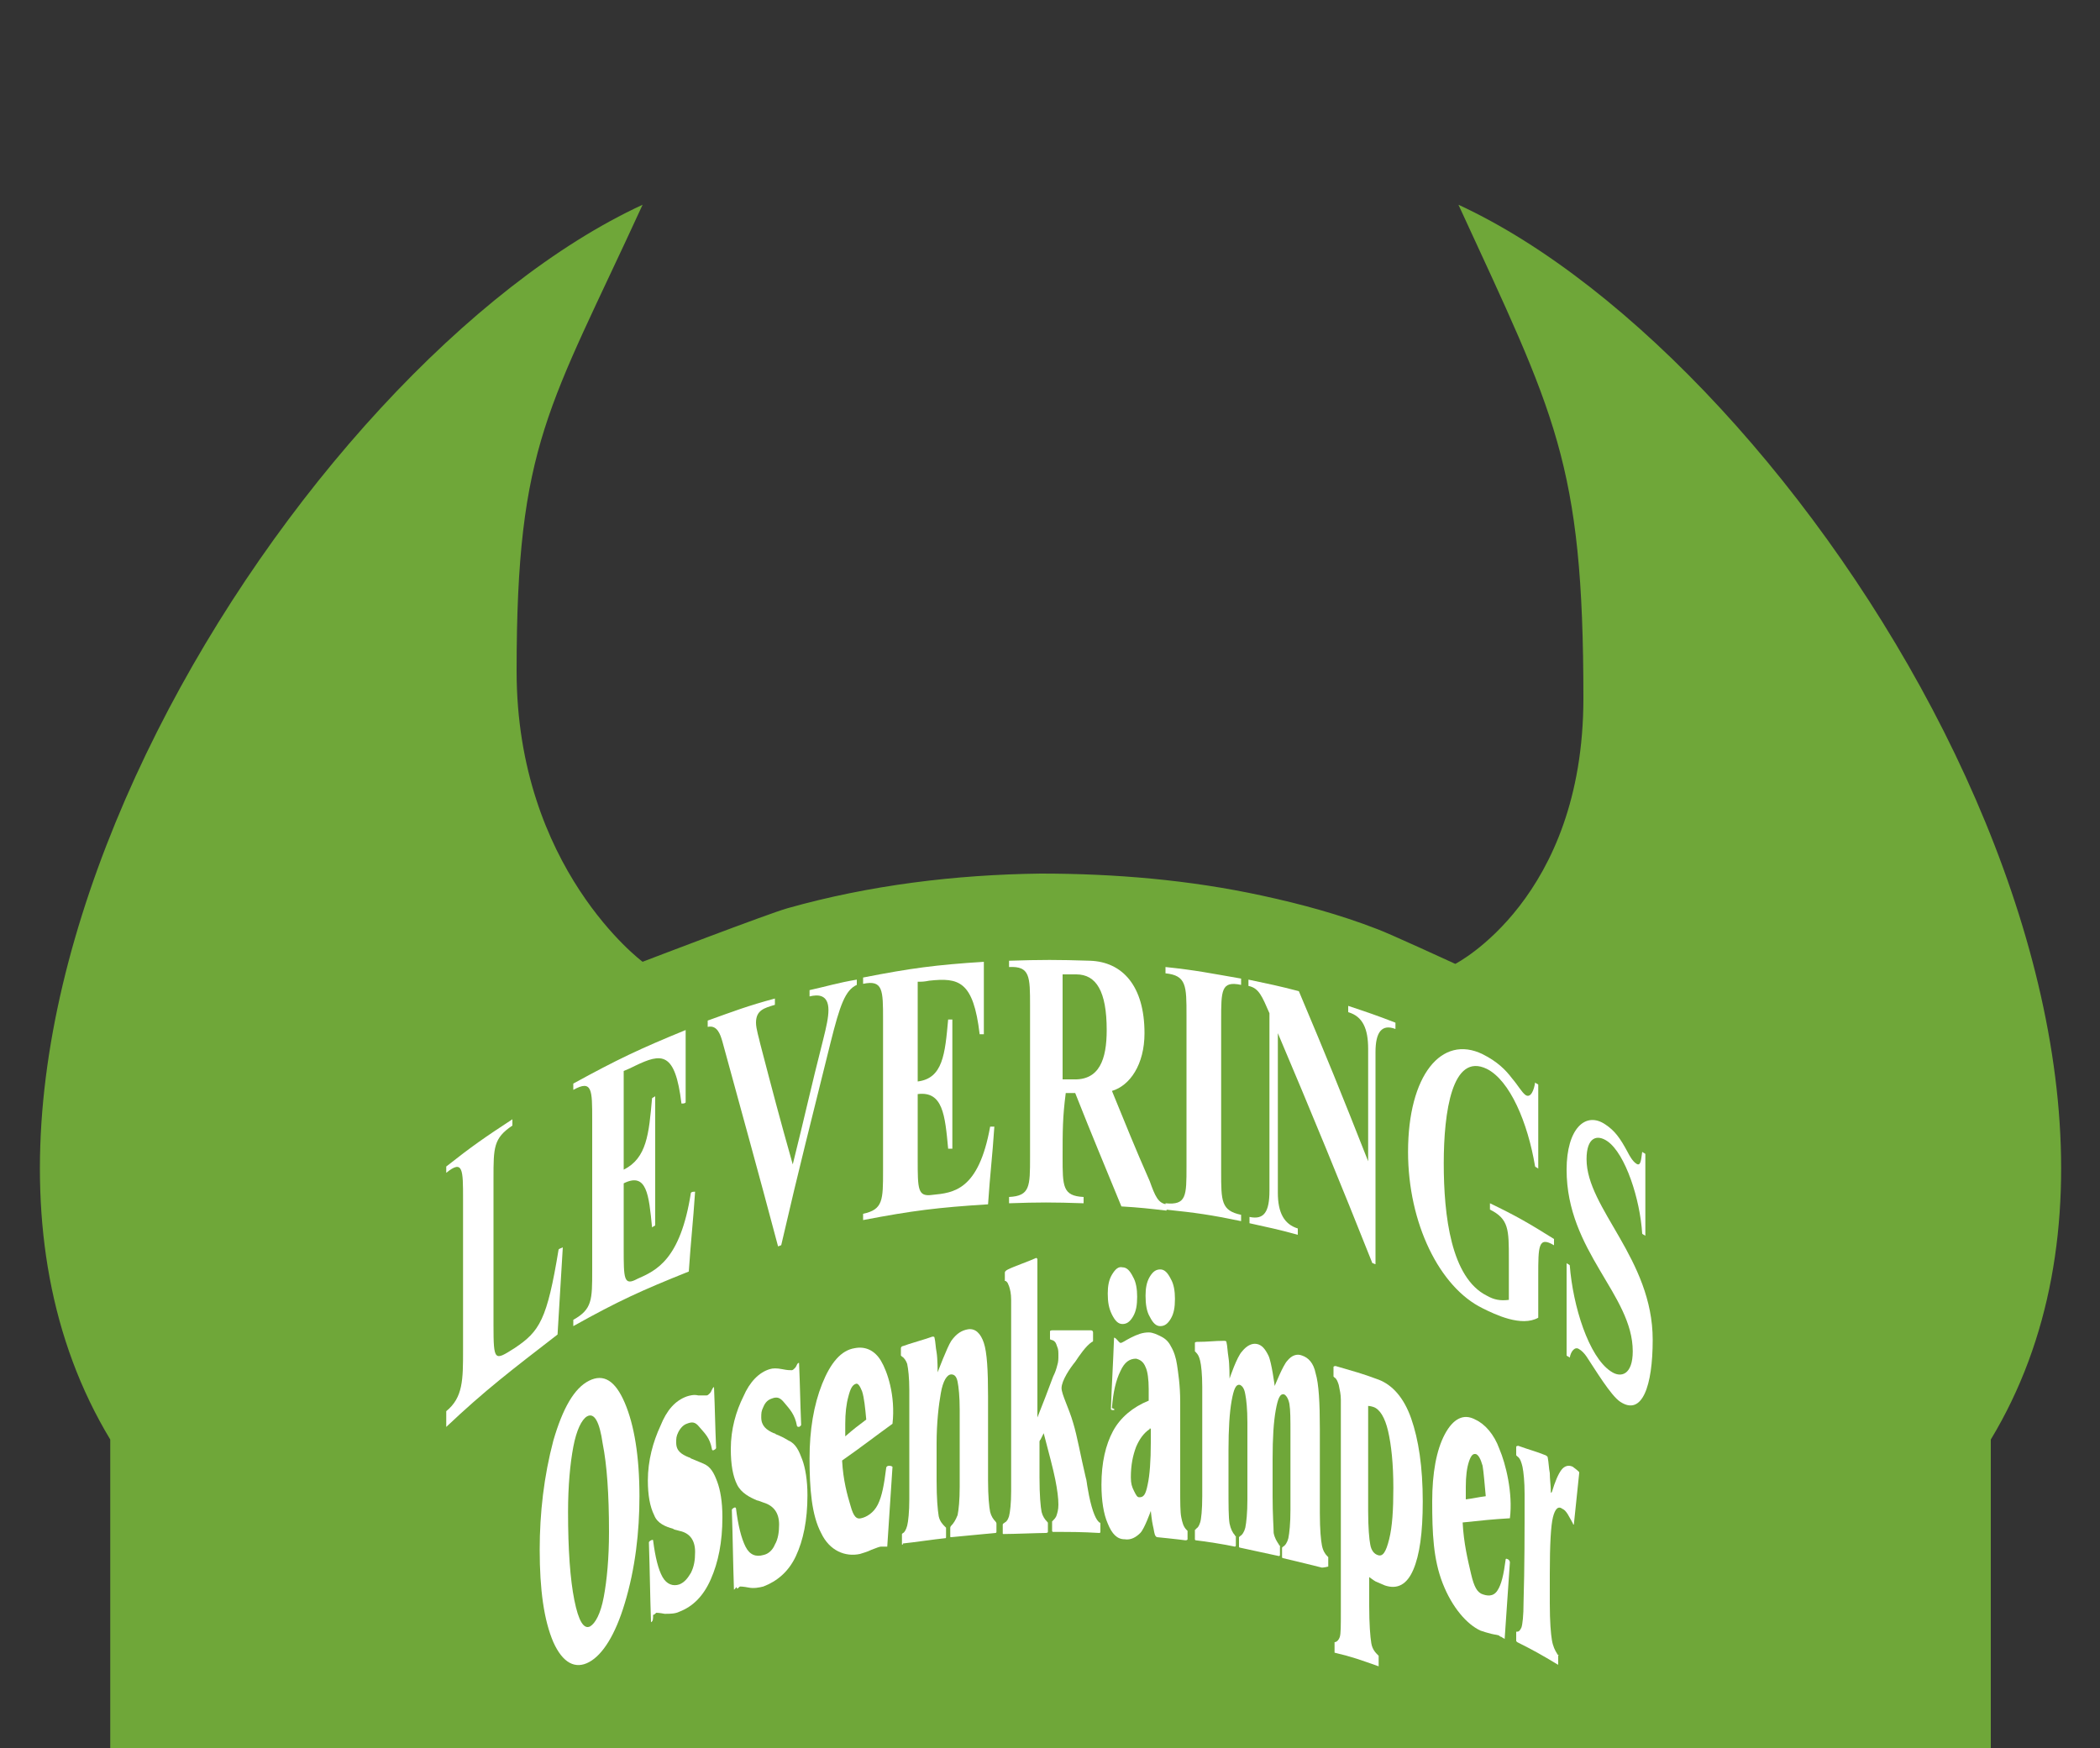 <?xml version="1.0" encoding="utf-8"?>
<!-- Generator: Adobe Illustrator 27.1.1, SVG Export Plug-In . SVG Version: 6.00 Build 0)  -->
<svg version="1.1" id="Ebene_1" xmlns="http://www.w3.org/2000/svg" xmlns:xlink="http://www.w3.org/1999/xlink" x="0px" y="0px"
	 viewBox="0 0 200 166.5" style="enable-background:new 0 0 200 166.5;" xml:space="preserve">
<rect x="0" y="0" width="200" height="166.5" fill="#333333" stroke="none"/>
<style type="text/css">
	.st0{fill:#6FA739;}
	.st1{fill:none;}
	.st2{fill:#FFFFFF;}
</style>
<g>
	<path class="st0" d="M189.6,166.5v-23.9v-5.5c23-38.1-18-102.5-50.7-117.6c9.2,20,11.9,24.5,11.9,47c0,19.1-12.2,25.3-12.2,25.3
		s-6.3-2.9-7.4-3.3c-3.6-1.4-7.3-2.4-11-3.2c-6.9-1.5-14-2.1-21.1-2.1c-8.1,0.1-16.3,1.1-24.1,3.3c-1.8,0.5-13.8,5.1-13.8,5.1
		s-12-8.9-12-27.7c0-21.7,3.1-25,12-44.4C28.5,34.6-12.5,99,10.5,137.1v5.5v23.9"/>
	<path class="st1" d="M189.6,137.1c23-38.1-18-102.5-50.7-117.6c9.2,20,11.9,24.5,11.9,47c0,19.1-12.2,25.3-12.2,25.3
		s-6.3-2.9-7.4-3.3c-3.6-1.4-7.3-2.4-11-3.2c-6.9-1.5-14-2.1-21.1-2.1c-8.1,0.1-16.3,1.1-24.1,3.3c-1.8,0.5-13.8,5.1-13.8,5.1
		s-12-8.9-12-27.7c0-21.7,3.1-25,12-44.4C28.5,34.6-12.5,99,10.5,137.1"/>
	<g>
		<g>
			<g>
				<g>
					<path class="st2" d="M53.1,127.1c-4.4,3.4-6.9,5.3-10.6,8.8c0-0.3,0-1.2,0-1.5c1.6-1.3,1.6-3,1.6-5.8c0-5.8,0-8.7,0-14.4
						c0-2.8,0-3.8-1.6-2.5c0-0.3,0-0.4,0-0.6c2.4-1.9,3.7-2.8,6.3-4.5c0,0.3,0,0.4,0,0.6c-1.8,1.2-1.8,2.1-1.8,5c0,5.6,0,8.4,0,14
						c0,3.5,0.1,3.4,2,2.2c2.4-1.6,3.1-2.7,4.2-9.4c0.1-0.1,0.2-0.1,0.4-0.2C53.4,122.1,53.3,123.8,53.1,127.1z"/>
				</g>
				<g>
					<path class="st2" d="M59.4,111.4c2.2-1.1,2.4-3.4,2.7-6.8c0.1-0.1,0.2-0.1,0.3-0.2c0,4.9,0,7.4,0,12.3
						c-0.1,0.1-0.2,0.1-0.3,0.2c-0.3-3.1-0.5-5.3-2.7-4.2c0,2.5,0,3.7,0,6.2c0,2.9,0,3.6,1.3,2.9c1.8-0.8,4.1-1.8,5.1-8.2
						c0.1-0.1,0.2-0.1,0.4-0.1c-0.2,3-0.4,4.6-0.6,7.6c-4.5,1.8-6.7,2.8-11,5.2c0-0.3,0-0.4,0-0.6c1.8-1,1.8-1.9,1.8-4.7
						c0-5.8,0-8.7,0-14.4c0-2.8,0-3.8-1.8-2.8c0-0.3,0-0.4,0-0.6c4.2-2.3,6.3-3.3,10.7-5.1c0,2.7,0,4.1,0,6.9
						c-0.1,0.1-0.2,0.1-0.4,0.1c-0.6-5-1.9-4.8-4.4-3.6c-0.4,0.2-0.6,0.3-1.1,0.5C59.4,105.7,59.4,107.6,59.4,111.4z"/>
				</g>
				<g>
					<path class="st2" d="M81.6,93.8c-1.1,0.5-1.6,1.9-2.5,5.5c-1.9,7.7-2.9,11.5-4.7,19.3c-0.1,0-0.2,0.1-0.3,0.1
						c-2.1-7.9-3.2-11.8-5.3-19.5c-0.2-0.7-0.5-1.6-1.4-1.4c0-0.3,0-0.4,0-0.6c2.5-0.9,3.8-1.4,6.4-2.1c0,0.3,0,0.4,0,0.6
						C72.8,96,72,96.2,72,97.4c0,0.6,0.3,1.5,0.4,2c1.2,4.6,1.8,6.9,3.1,11.5c1.2-4.8,1.7-7.2,2.9-11.9c0.3-1.2,0.5-2.1,0.5-2.8
						c0-1.5-1-1.5-1.8-1.3c0-0.3,0-0.4,0-0.6c1.8-0.4,2.7-0.7,4.5-1C81.6,93.4,81.6,93.5,81.6,93.8z"/>
				</g>
				<g>
					<path class="st2" d="M87.4,103c2.4-0.3,2.6-2.6,2.9-5.9c0.2,0,0.2,0,0.4,0c0,4.9,0,7.4,0,12.3c-0.1,0-0.2,0-0.4,0
						c-0.3-3.2-0.5-5.5-2.9-5.2c0,2.5,0,3.7,0,6.2c0,2.9,0,3.6,1.4,3.4c2-0.2,4.4-0.4,5.5-6.5c0.2,0,0.2,0,0.4,0
						c-0.2,3-0.4,4.4-0.6,7.4c-4.8,0.3-7.2,0.6-11.9,1.5c0-0.3,0-0.4,0-0.6c1.9-0.4,1.9-1.3,1.9-4.1c0-5.8,0-8.7,0-14.4
						c0-2.8,0-3.8-1.9-3.4c0-0.3,0-0.4,0-0.6c4.6-0.9,6.9-1.2,11.5-1.5c0,2.7,0,4.1,0,6.9c-0.1,0-0.2,0-0.4,0
						c-0.6-5.1-2-5.4-4.8-5.1c-0.5,0.1-0.7,0.1-1.1,0.1C87.4,97.3,87.4,99.2,87.4,103z"/>
				</g>
				<g>
					<path class="st2" d="M101.2,110.2c0,2.8,0,3.7,2,3.8c0,0.2,0,0.4,0,0.6c-2.9-0.1-4.3-0.1-7.1,0c0-0.3,0-0.4,0-0.6
						c2-0.1,2-1,2-3.8c0-5.8,0-8.7,0-14.4c0-2.8,0-3.8-2-3.7c0-0.3,0-0.4,0-0.6c3.1-0.1,4.6-0.1,7.7,0c3.1,0.1,5.2,2.4,5.2,6.9
						c0,3-1.4,5-3.1,5.5c1.4,3.4,2.1,5.2,3.6,8.6c0.5,1.4,0.8,2.1,1.6,2.2c0,0.3,0,0.4,0,0.6c-1.7-0.2-2.6-0.3-4.3-0.4
						c-1.8-4.4-2.7-6.5-4.4-10.8c-0.4,0-0.6,0-0.9,0C101.2,106.4,101.2,107.7,101.2,110.2z M101.2,102.8c0.4,0,0.6,0,1,0
						c2.5,0.1,3.2-1.9,3.2-4.7c0-3.7-1-5.3-2.9-5.3c-0.5,0-0.8,0-1.3,0C101.2,96.7,101.2,98.7,101.2,102.8z"/>
				</g>
				<g>
					<path class="st2" d="M116.3,111.6c0,2.8,0,3.7,1.9,4.1c0,0.3,0,0.4,0,0.6c-2.9-0.6-4.3-0.8-7.2-1.1c0-0.3,0-0.4,0-0.6
						c2,0.2,2-0.7,2-3.5c0-5.8,0-8.7,0-14.4c0-2.8,0-3.8-2-4c0-0.3,0-0.4,0-0.6c2.9,0.3,4.3,0.6,7.2,1.1c0,0.3,0,0.4,0,0.6
						c-1.9-0.4-1.9,0.5-1.9,3.4C116.3,102.9,116.3,105.8,116.3,111.6z"/>
				</g>
				<g>
					<path class="st2" d="M130.3,110.6C130.3,110.6,130.4,110.6,130.3,110.6c0-4.3,0-6.4,0-10.7c0-1.9-0.5-3.1-1.9-3.5
						c0-0.3,0-0.4,0-0.6c1.8,0.6,2.7,0.9,4.5,1.6c0,0.3,0,0.4,0,0.6c-1.3-0.5-1.9,0.3-1.9,2.2c0,8.1,0,12.1,0,20.2
						c-0.1,0-0.2-0.1-0.3-0.1c-2.9-7.3-5.9-14.6-9-21.9c0,0,0,0,0,0c0,6.1,0,9.1,0,15.2c0,1.9,0.6,3,1.9,3.4c0,0.3,0,0.4,0,0.6
						c-1.8-0.5-2.8-0.7-4.6-1.1c0-0.3,0-0.4,0-0.6c1.4,0.3,1.9-0.5,1.9-2.5c0-6.8,0-10.2,0-16.9c-0.7-1.6-1-2.4-2-2.6
						c0-0.3,0-0.4,0-0.6c1.9,0.4,2.9,0.6,4.8,1.1C126.4,100.8,127.7,104,130.3,110.6z"/>
				</g>
				<g>
					<path class="st2" d="M146.5,111.3c-0.1-0.1-0.2-0.1-0.3-0.2c-0.7-4.2-2.4-8.2-4.6-9.3c-3.3-1.6-4.1,4.1-4.1,9
						c0,5,0.7,10.9,4.1,12.6c0.7,0.4,1.3,0.5,2.1,0.4c0-1.5,0-2.3,0-3.9c0-2.8,0-3.8-1.8-4.7c0-0.3,0-0.4,0-0.6
						c2.5,1.2,3.7,1.9,6.1,3.4c0,0.3,0,0.4,0,0.6c-1.5-0.9-1.5,0.1-1.5,2.9c0,1.6,0,2.4,0,4c-1.6,0.9-4.1-0.3-5.3-0.9
						c-4.1-2-7.1-8.1-7.1-14.9c0-7.3,3.2-11.2,7.1-9.3c1.4,0.7,2.2,1.5,2.8,2.3c0.6,0.7,0.9,1.3,1.3,1.6c0.5,0.3,0.8-0.5,0.9-1.2
						c0.1,0.1,0.2,0.1,0.3,0.2C146.5,106.4,146.5,108.1,146.5,111.3z"/>
				</g>
				<g>
					<path class="st2" d="M156.7,117.7c-0.1-0.1-0.2-0.1-0.3-0.2c-0.2-3.3-1.6-7.6-3.3-8.8c-1-0.7-2-0.4-2,1.7
						c0,4.7,6.3,9.5,6.3,17.2c0,4.4-1,7.3-3.1,5.9c-0.9-0.6-2.4-3.1-3.2-4.3c-0.2-0.3-0.5-0.6-0.7-0.7c-0.4-0.3-0.8,0.2-0.9,0.8
						c-0.1-0.1-0.2-0.1-0.3-0.2c0-3.5,0-5.3,0-8.8c0.1,0.1,0.2,0.1,0.3,0.2c0.3,3.9,1.8,8.7,3.9,10.1c1,0.7,2.1,0.3,2.1-1.9
						c0-5.4-6.3-9.5-6.3-17.3c0-3.9,1.8-5.6,3.7-4.3c0.9,0.6,1.4,1.3,2.1,2.6c0.2,0.4,0.5,0.9,0.8,1.1c0.5,0.4,0.5-0.5,0.6-1.1
						c0.1,0.1,0.2,0.1,0.3,0.2C156.7,113,156.7,114.6,156.7,117.7z"/>
				</g>
			</g>
		</g>
		<g>
			<g>
				<path class="st2" d="M51.4,147.6c0-3.5,0.4-7,1.3-10.4c0.9-3.1,2-5,3.4-5.7c1.4-0.7,2.5,0,3.4,2.1c0.9,2.1,1.4,5.1,1.4,8.9
					c0,3.4-0.4,6.9-1.4,10.2c-0.9,3-2.1,4.9-3.4,5.6c-1.3,0.7-2.5,0.1-3.4-1.9C51.8,154.3,51.4,151.4,51.4,147.6z M55.9,134.9
					c-0.5,0.3-1,1.3-1.3,2.9c-0.3,1.6-0.5,3.7-0.5,6.2c0,3.6,0.2,6.4,0.6,8.4c0.4,2,0.9,2.8,1.5,2.5c0.5-0.3,1-1.2,1.3-2.8
					c0.3-1.6,0.5-3.7,0.5-6.2c0-3.6-0.2-6.4-0.6-8.4C57.1,135.4,56.6,134.5,55.9,134.9z"/>
				<path class="st2" d="M62,154.5c-0.1-3-0.1-4.5-0.2-7.6c0,0,0-0.1,0.2-0.2c0.2-0.1,0.2,0,0.2,0c0.2,1.6,0.5,2.8,0.9,3.5
					c0.4,0.7,1,0.9,1.6,0.7c0.5-0.2,0.8-0.6,1.1-1.1c0.3-0.6,0.4-1.2,0.4-2c0-1.1-0.5-1.8-1.5-2c-0.3-0.1-0.5-0.1-0.6-0.2
					c-0.7-0.2-1.5-0.5-1.8-1.3c-0.4-0.8-0.6-1.9-0.6-3.3c0-1.9,0.5-3.7,1.2-5.2c0.6-1.5,1.4-2.4,2.5-2.8c0.3-0.1,0.7-0.2,1.1-0.1
					c0.4,0,0.7,0,0.8,0c0.1,0,0.2-0.1,0.3-0.2c0.2-0.2,0.2-0.5,0.4-0.6c0.1,2.3,0.1,3.5,0.2,5.8c0,0,0,0.1-0.2,0.2
					c-0.2,0.1-0.2-0.1-0.2-0.1c-0.2-1.1-0.7-1.5-1.2-2.1c-0.4-0.5-0.7-0.5-1.2-0.3c-0.3,0.1-0.6,0.4-0.8,0.8c-0.2,0.4-0.2,0.6-0.2,1
					c0,0.8,0.5,1.1,1.2,1.4c0.1,0,0.2,0.1,0.2,0.1c0.5,0.2,0.7,0.3,1.2,0.5c0.7,0.3,1,0.9,1.3,1.7c0.3,0.8,0.5,1.9,0.5,3.4
					c0,2.4-0.4,4.3-1.1,5.9c-0.7,1.6-1.7,2.6-3,3.1c-0.4,0.2-0.9,0.2-1.4,0.2c-0.5-0.1-0.8-0.1-0.8-0.1c-0.1,0.1-0.2,0.2-0.3,0.2
					C62.2,154.2,62.2,154.4,62,154.5z"/>
				<path class="st2" d="M69.9,151.4c-0.1-3-0.1-4.5-0.2-7.6c0,0,0-0.1,0.2-0.2c0.2-0.1,0.2,0.1,0.2,0.1c0.2,1.6,0.5,2.8,0.9,3.6
					c0.4,0.8,1,1,1.7,0.8c0.5-0.1,0.9-0.5,1.1-1c0.3-0.5,0.4-1.2,0.4-1.9c0-1.1-0.5-1.8-1.5-2.1c-0.3-0.1-0.5-0.2-0.6-0.2
					c-0.7-0.3-1.5-0.7-1.9-1.5c-0.4-0.8-0.6-1.9-0.6-3.4c0-1.9,0.5-3.6,1.2-5c0.6-1.4,1.5-2.3,2.5-2.6c0.3-0.1,0.7-0.1,1.2,0
					c0.5,0.1,0.7,0.1,0.9,0.1c0.1,0,0.2-0.1,0.3-0.2c0.2-0.2,0.2-0.5,0.4-0.5c0.1,2.3,0.1,3.5,0.2,5.9c0,0,0,0.1-0.2,0.2
					c-0.2,0-0.2-0.1-0.2-0.1c-0.2-1.1-0.7-1.6-1.2-2.2c-0.4-0.5-0.7-0.6-1.2-0.4c-0.3,0.1-0.6,0.3-0.8,0.8c-0.2,0.4-0.2,0.6-0.2,1
					c0,0.8,0.5,1.2,1.2,1.5c0.1,0,0.2,0.1,0.2,0.1c0.5,0.2,0.7,0.3,1.2,0.6c0.7,0.3,1,1,1.3,1.8c0.3,0.8,0.5,2,0.5,3.4
					c0,2.4-0.4,4.3-1.1,5.8c-0.7,1.5-1.8,2.4-3.1,2.9c-0.4,0.1-0.9,0.2-1.4,0.1c-0.5-0.1-0.8-0.1-0.8-0.1c-0.1,0-0.2,0.2-0.3,0.2
					C70.1,151,70.1,151.3,69.9,151.4z"/>
				<path class="st2" d="M80.2,139.1c0.1,1.9,0.5,3.3,0.8,4.3c0.3,1.1,0.6,1.3,1,1.2c0.5-0.1,1.2-0.5,1.6-1.3
					c0.4-0.8,0.6-1.9,0.8-3.5c0,0,0-0.2,0.3-0.2c0.2,0,0.3,0.1,0.3,0.1c-0.2,3.1-0.3,4.6-0.5,7.6c-0.1,0-0.2,0-0.3,0
					c-0.1,0-0.2,0-0.3,0c-0.1,0-0.4,0.1-0.9,0.3c-0.4,0.2-0.8,0.3-1.1,0.4c-1.4,0.3-2.9-0.3-3.7-2c-0.9-1.7-1.1-4.2-1.1-7.1
					c0-2.7,0.4-5.1,1.2-7.1c0.8-2,1.8-3.2,3.1-3.4c1-0.2,1.9,0.2,2.5,1.2c0.6,1,1.4,3.3,1.1,6C83.2,136.9,82.2,137.7,80.2,139.1z
					 M82.5,135.2c-0.1-1.1-0.2-2.1-0.4-2.7c-0.2-0.5-0.4-0.8-0.6-0.7c-0.3,0.1-0.5,0.4-0.7,1.2c-0.2,0.7-0.3,1.6-0.3,2.6
					c0,0.1,0,0.4,0,0.8c0,0.2,0,0.3,0,0.4C81.3,136.1,81.7,135.8,82.5,135.2z"/>
				<path class="st2" d="M139.3,145c0.1,2,0.5,3.6,0.8,4.9c0.3,1.3,0.6,1.7,1,1.9c0.5,0.2,1.1,0.3,1.5-0.3c0.4-0.6,0.6-1.5,0.8-3
					c0,0,0-0.1,0.2,0c0.2,0.1,0.2,0.3,0.2,0.3c-0.2,2.9-0.3,4.4-0.5,7.3c-0.1-0.1-0.2-0.1-0.3-0.2c-0.1,0-0.2-0.1-0.2-0.1
					c-0.1-0.1-0.4-0.1-0.8-0.2c-0.4-0.1-0.7-0.2-1-0.3c-1.3-0.6-2.7-2.2-3.6-4.5c-0.9-2.3-1-4.8-1-7.8c0-2.7,0.4-4.9,1.2-6.4
					c0.8-1.5,1.8-2,2.9-1.4c0.9,0.4,1.8,1.4,2.3,2.8c0.6,1.4,1.3,4.2,1,6.6C142.1,144.7,141.2,144.8,139.3,145z M141.5,142.5
					c-0.1-1.1-0.2-2.3-0.3-2.9c-0.2-0.7-0.4-1-0.6-1.1c-0.3-0.1-0.5,0.1-0.7,0.7c-0.2,0.6-0.3,1.4-0.3,2.4c0,0.1,0,0.4,0,0.8
					c0,0.2,0,0.3,0,0.4C140.4,142.7,140.7,142.6,141.5,142.5z"/>
				<path class="st2" d="M90,146.5c-1,0.1-3,0.4-4,0.5c-0.1,0-0.1,0-0.1,0c0-0.2,0-0.8,0-0.8s0-0.1,0-0.1c0,0,0.1-0.1,0.1-0.1
					c0.1,0,0.3-0.3,0.4-0.7c0.1-0.4,0.2-1.3,0.2-2.5c0-3.5,0-6.9,0-10.4c0-1.2-0.1-2-0.2-2.5c-0.1-0.3-0.3-0.6-0.5-0.7
					c0,0-0.1-0.1-0.1-0.1c0-0.2,0-0.6,0-0.7c0-0.1,0.1-0.2,0.2-0.2c0.5-0.2,2.3-0.7,2.8-0.9c0.1,0,0.2,0,0.2,0.1
					c0.1,0.4,0.1,0.9,0.2,1.4c0.1,0.6,0.1,1.9,0.1,1.9c0,0,0.9-2.4,1.3-3c0.5-0.7,1-1,1.6-1.1c0.7-0.1,1.2,0.4,1.5,1.3
					c0.3,0.9,0.4,2.6,0.4,5.1c0,3.2,0,4.8,0,8c0,1.5,0.1,2.5,0.2,3c0.1,0.4,0.3,0.7,0.5,0.9c0.1,0.1,0.1,0.2,0.1,0.2s0,0.6,0,0.8
					c0,0,0,0.1-0.1,0.1c-1,0.1-3.2,0.3-4.2,0.4c-0.1,0-0.1,0-0.1-0.1c0-0.2,0-0.8,0-0.8s0-0.1,0.1-0.2c0.2-0.2,0.4-0.5,0.6-1
					c0.1-0.5,0.2-1.4,0.2-2.7c0-2.9,0-4.4,0-7.3c0-1.3-0.1-2.2-0.2-2.7c-0.1-0.5-0.3-0.7-0.6-0.7c-0.4,0-0.8,0.6-1,1.8
					c-0.2,1.1-0.4,2.8-0.4,4.8c0,1.4,0,2.1,0,3.5c0,1.7,0.1,2.8,0.2,3.4c0.1,0.5,0.4,0.8,0.6,1c0,0,0,0,0.1,0.1c0,0,0,0.1,0,0.1
					s0,0.6,0,0.7C90.1,146.5,90.1,146.5,90,146.5z M86,147.1c0,0-0.1,0-0.1,0c0-0.2,0-0.8,0-0.8"/>
				<path class="st2" d="M98.8,119.9c0,5,0,10.1,0,15.1c0.6-1.5,0.9-2.3,1.5-3.9c0.2-0.4,0.3-0.7,0.4-1.1c0.1-0.3,0.1-0.6,0.1-0.9
					c0-0.3,0-0.6-0.1-0.8c-0.1-0.2-0.1-0.6-0.6-0.7c0,0-0.1,0-0.1-0.1c0-0.1,0-0.5,0-0.7c0-0.1,0.2-0.1,0.2-0.1s2.8,0,3.7,0
					c0.2,0,0.2,0.2,0.2,0.2c0,0.3,0,0.4,0,0.7c0,0,0,0.1,0,0.1c0,0,0,0.1-0.1,0.1c-0.6,0.4-1.2,1.3-1.6,1.9
					c-0.5,0.6-1.3,1.8-1.3,2.5c0,0.6,0.7,1.9,1.1,3.3c0.4,1.3,0.7,3.1,1.2,5.2c0.1,0.3,0.1,0.6,0.2,1.1c0.3,1.8,0.7,2.8,1,3.1
					c0.1,0.1,0.1,0.1,0.1,0.1c0,0,0.1,0,0.1,0.1c0,0.2,0,0.6,0,0.8c0,0.1-0.1,0.1-0.1,0.1c-1.7-0.1-2.6-0.1-4.4-0.1
					c0,0-0.1,0-0.1-0.1c0-0.2,0-0.8,0-0.8s0-0.1,0-0.1c0,0,0.1-0.1,0.1-0.1c0.1-0.1,0.2-0.2,0.3-0.4c0.1-0.3,0.2-0.6,0.2-1.1
					c0-0.6-0.1-1.4-0.3-2.4c-0.2-1-0.6-2.5-1.1-4.4c-0.1,0.2-0.2,0.4-0.3,0.6c0,0-0.1,0.1-0.1,0.2c0,0,0,0.1,0,0.1c0,1.3,0,2,0,3.3
					c0,1.7,0.1,2.8,0.2,3.3c0.1,0.4,0.3,0.7,0.5,0.9c0.1,0.1,0.1,0.1,0.1,0.2c0,0.2,0,0.8,0,0.8s0,0.1-0.2,0.1c-0.7,0-3.1,0.1-4,0.1
					c-0.1,0-0.1,0-0.1-0.1c0-0.2,0-0.6,0-0.8c0-0.1,0.1-0.1,0.2-0.2c0.2-0.1,0.3-0.3,0.4-0.6c0.1-0.4,0.2-1.2,0.2-2.4
					c0-6.1,0-12.2,0-18.2c0-0.6-0.1-1-0.2-1.3c-0.1-0.2-0.1-0.3-0.2-0.4c-0.1-0.1-0.1-0.1-0.2-0.1c0,0,0-0.2,0-0.2s0-0.4,0-0.6
					c0-0.1,0.1-0.2,0.3-0.3c0.6-0.3,1.8-0.7,2.7-1.1C98.7,119.8,98.8,119.9,98.8,119.9z"/>
				<path class="st2" d="M106,134.3c-0.2,0-0.2-0.1-0.2-0.1c0.1-2.7,0.2-4.1,0.3-6.8c0.2,0,0.4,0.4,0.6,0.5c0.2,0,0.4-0.2,1-0.5
					c0.6-0.3,1.1-0.5,1.7-0.5c0.4,0,0.8,0.2,1.2,0.4c0.4,0.2,0.7,0.5,0.9,0.9c0.3,0.5,0.5,1.1,0.6,1.8c0.1,0.7,0.3,1.9,0.3,3.5
					c0,3.3,0,4.9,0,8.2c0,1.4,0,2.3,0.1,2.8c0.1,0.5,0.2,0.9,0.5,1.2c0,0,0.1,0.1,0.1,0.1c0,0,0,0.1,0,0.1c0,0.3,0,0.4,0,0.7
					c0,0,0,0.1-0.2,0.1c-0.7-0.1-2.7-0.3-2.7-0.3s-0.1,0-0.2-0.2c-0.1-0.3-0.1-0.5-0.2-0.9c-0.1-0.4-0.2-1.4-0.2-1.4
					c0,0-0.6,1.7-1,2.1c-0.4,0.4-0.9,0.7-1.5,0.6c-0.7,0-1.2-0.5-1.6-1.5c-0.4-0.9-0.6-2.2-0.6-3.7c0-2.1,0.4-3.8,1.1-5.1
					c0.7-1.3,1.9-2.3,3.4-2.9c0-0.5,0-0.7,0-1.1c0-0.9-0.1-1.7-0.3-2.1c-0.2-0.5-0.5-0.7-0.9-0.8c-0.6,0-1.1,0.3-1.5,1.2
					c-0.4,0.8-0.7,2-0.8,3.5C106.2,134.2,106.2,134.3,106,134.3z M109.6,136.1C109.6,136.1,109.6,136,109.6,136.1
					c-0.1-0.1-0.1-0.1-0.1,0c-0.6,0.4-1,1-1.3,1.7c-0.3,0.8-0.5,1.7-0.5,2.9c0,0.6,0.1,0.9,0.3,1.3s0.3,0.6,0.5,0.6
					c0.4,0,0.6-0.2,0.8-1.2c0.2-0.9,0.3-2.3,0.3-4C109.6,136.9,109.6,136.6,109.6,136.1z"/>
				<path class="st2" d="M125.9,149.3c0,0-2.8-0.7-3.7-0.9c-0.1,0-0.1-0.1-0.1-0.1c0-0.3,0-0.5,0-0.8c0,0,0-0.1,0-0.1
					c0,0,0,0,0.1-0.1c0.2-0.1,0.4-0.4,0.5-0.8c0.1-0.5,0.2-1.4,0.2-2.7c0-2.9,0-4.4,0-7.3c0-1.3,0-2.2-0.1-2.8
					c-0.1-0.5-0.3-0.8-0.5-0.9c-0.4-0.1-0.6,0.4-0.8,1.5c-0.2,1.1-0.3,2.6-0.3,4.7c0,1.4,0,2.1,0,3.5c0,1.8,0.1,3,0.1,3.5
					c0.1,0.5,0.3,0.8,0.5,1.1c0,0,0,0.1,0.1,0.1c0,0,0,0.1,0,0.1c0,0.3,0,0.5,0,0.8c0,0,0,0.1-0.1,0.1c-0.9-0.2-2.8-0.6-3.7-0.8
					c-0.1,0-0.1-0.1-0.1-0.1c0-0.3,0-0.5,0-0.8c0,0,0-0.1,0-0.1c0,0,0,0,0.1-0.1c0.2-0.1,0.4-0.4,0.5-0.8c0.1-0.5,0.2-1.4,0.2-2.7
					c0-2.9,0-4.4,0-7.3c0-1.3-0.1-2.2-0.2-2.7c-0.1-0.6-0.3-0.8-0.5-0.9c-0.4-0.1-0.6,0.4-0.8,1.5c-0.2,1.1-0.3,2.7-0.3,4.7
					c0,1.4,0,2.1,0,3.5c0,1.8,0,2.9,0.1,3.5c0.1,0.5,0.3,0.9,0.5,1.1c0,0,0,0.1,0.1,0.1c0,0,0,0.1,0,0.1c0,0.3,0,0.5,0,0.8
					c0,0,0,0.1-0.1,0.1c-0.9-0.2-2.8-0.5-3.7-0.6c-0.1,0-0.1-0.1-0.1-0.1c0-0.3,0-0.5,0-0.8c0,0,0-0.1,0-0.1c0,0,0.1,0,0.1-0.1
					c0.2-0.1,0.3-0.3,0.4-0.6c0.1-0.3,0.2-1.2,0.2-2.5c0-3.5,0-6.9,0-10.4c0-1.2-0.1-2.1-0.2-2.5c-0.1-0.4-0.2-0.6-0.4-0.8
					c0,0-0.1-0.1-0.1-0.1c0,0,0-0.1,0-0.1s0-0.5,0-0.7c0-0.1,0.2-0.1,0.2-0.1c1.1,0,1.6-0.1,2.6-0.1c0,0,0.2,0,0.2,0.1
					c0.1,0.4,0.1,0.9,0.2,1.5c0.1,0.6,0.1,2,0.1,2c0,0,0.7-2.1,1.2-2.6c0.4-0.5,0.9-0.8,1.4-0.7c0.5,0.1,0.8,0.5,1.1,1.1
					c0.3,0.6,0.6,2.9,0.6,2.9c0,0,0.8-2,1.2-2.4c0.4-0.5,0.9-0.7,1.4-0.5c0.6,0.2,1.1,0.7,1.3,1.7c0.3,1,0.4,2.8,0.4,5.3
					c0,3.2,0,4.8,0,8c0,1.6,0.1,2.6,0.2,3.1c0.1,0.5,0.3,0.8,0.5,1c0,0,0.1,0.1,0.1,0.1c0,0,0,0.1,0,0.1s0,0.6,0,0.8
					C126.1,149.3,125.9,149.3,125.9,149.3z"/>
				<path class="st2" d="M127.1,157.4c0-0.4,0-0.6,0-1c0.2,0,0.4-0.2,0.5-0.5c0.1-0.3,0.1-1.1,0.1-2.4c0-6.7,0-13.5,0-20.2
					c0-0.5-0.1-0.9-0.2-1.4c-0.1-0.3-0.2-0.6-0.4-0.7c0,0-0.1-0.1-0.1-0.1c0,0,0-0.1,0-0.1s0-0.6,0-0.8c0-0.1,0.2-0.1,0.2-0.1
					c1.7,0.5,2.5,0.7,4.1,1.3c1.3,0.5,2.4,1.7,3.1,3.7c0.7,2,1.1,4.6,1.1,7.9c0,3-0.3,5.1-0.9,6.5c-0.6,1.4-1.5,1.9-2.7,1.5
					c-0.2-0.1-0.5-0.2-0.7-0.3c-0.3-0.1-0.5-0.3-0.8-0.5c0,1.1,0,1.6,0,2.7c0,1.8,0.1,3,0.2,3.6c0.1,0.6,0.4,0.9,0.7,1.2
					c0,0.4,0,0.6,0,1C129.6,158.1,128.8,157.8,127.1,157.4z M130.3,143.9c0,1.6,0.1,2.7,0.2,3.2c0.1,0.6,0.4,0.9,0.7,1
					c0.5,0.2,0.8-0.3,1.1-1.5c0.3-1.2,0.4-2.8,0.4-4.9c0-2.3-0.2-4.1-0.5-5.4c-0.3-1.3-0.8-2.1-1.4-2.3c0,0-0.3-0.1-0.5-0.1
					C130.3,137.3,130.3,140.6,130.3,143.9z"/>
				<path class="st2" d="M145.2,142.3c0-1.2-0.1-2.1-0.2-2.6c-0.1-0.4-0.2-0.8-0.5-1c0,0-0.1-0.1-0.1-0.1c0,0,0-0.1,0-0.1
					c0-0.2,0-0.6,0-0.7c0-0.1,0.2-0.1,0.2-0.1c1.1,0.4,1.6,0.5,2.6,0.9c0,0,0.2,0.1,0.2,0.2c0.1,0.5,0.1,1,0.2,1.5
					c0,0.6,0.1,1.2,0.1,1.8c0,0.1,0,0.1,0.1,0c0.3-1,0.6-1.7,0.9-2.1c0.3-0.4,0.7-0.5,1.1-0.3c0.1,0.1,0.3,0.2,0.6,0.5
					c0,0,0,0.1,0,0.1c-0.2,1.9-0.3,2.9-0.5,4.8c0,0,0,0.1,0,0.1c0,0-0.1,0-0.1-0.1c-0.2-0.4-0.4-0.7-0.5-0.9
					c-0.2-0.3-0.3-0.4-0.5-0.5c-0.4-0.3-0.7,0-0.9,0.8c-0.2,0.8-0.3,2.6-0.3,5.4c0,1.1,0,1.7,0,2.8c0,1.8,0.1,2.9,0.2,3.5
					c0.1,0.6,0.3,1,0.5,1.3c0,0,0,0.1,0.1,0.1s0,0,0,0.1c0,0.2,0,0.6,0,0.8c0,0.1-0.1,0-0.1,0c-1.5-0.9-2.2-1.3-3.8-2.1
					c0,0-0.1-0.1-0.1-0.1c0-0.2,0-0.8,0-0.8s0-0.1,0-0.1c0,0,0.1,0,0.1,0c0.2,0,0.3-0.2,0.4-0.4c0.1-0.3,0.2-1.1,0.2-2.4
					C145.2,149.3,145.2,145.8,145.2,142.3z"/>
				<path class="st2" d="M109.1,123.4c0-0.7,0.1-1.3,0.4-1.8c0.3-0.5,0.6-0.7,1-0.7c0.4,0,0.7,0.3,1,0.9c0.3,0.5,0.4,1.2,0.4,1.9
					c0,0.8-0.1,1.4-0.4,1.9c-0.3,0.5-0.6,0.7-1,0.7c-0.4,0-0.7-0.3-1-0.9C109.2,124.9,109.1,124.2,109.1,123.4z"/>
				<path class="st2" d="M105.5,123.2c0-0.7,0.1-1.3,0.4-1.8c0.3-0.5,0.6-0.8,1-0.7c0.4,0,0.7,0.3,1,0.9c0.3,0.5,0.4,1.2,0.4,1.9
					c0,0.8-0.1,1.4-0.4,1.9c-0.3,0.5-0.6,0.7-1,0.7c-0.4,0-0.7-0.3-1-0.9C105.6,124.6,105.5,124,105.5,123.2z"/>
				<path class="st2" d="M144.5,155.7"/>
			</g>
		</g>
	</g>
</g>
</svg>
